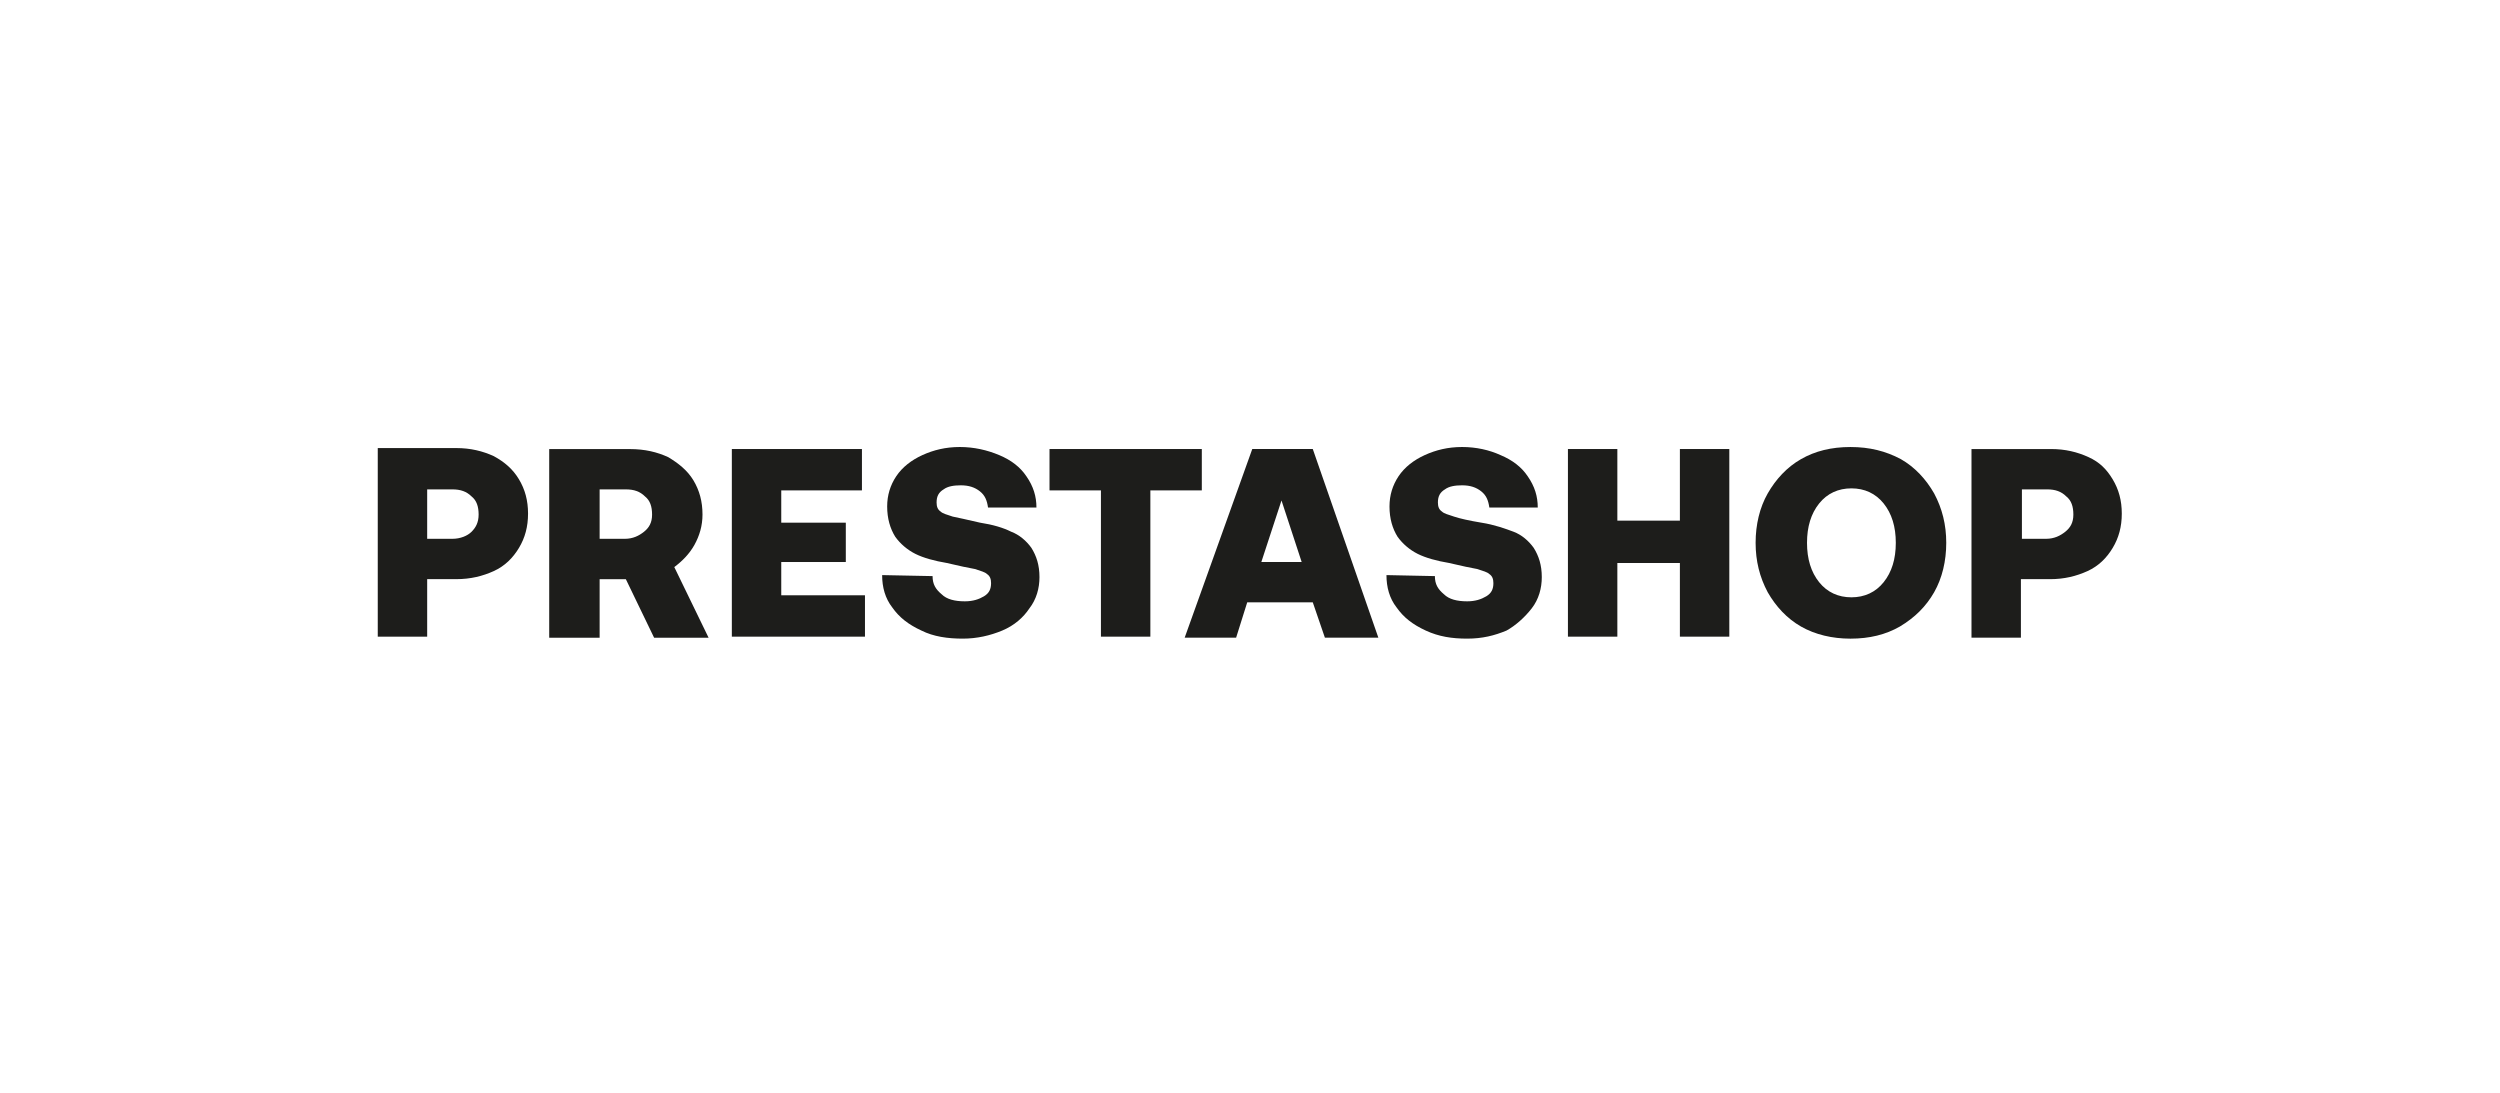 <svg width="302" height="132" viewBox="0 0 302 132" fill="none" xmlns="http://www.w3.org/2000/svg">
<g clip-path="url(#clip0_3009_27207)">
<path d="M51.603 69.961H55.137C56.842 69.961 58.305 69.595 59.644 68.988C60.983 68.377 61.959 67.404 62.691 66.186C63.423 64.967 63.788 63.628 63.788 62.044C63.788 60.46 63.423 59.121 62.691 57.903C61.959 56.684 60.986 55.832 59.644 55.1C58.305 54.49 56.842 54.127 55.137 54.127H45.633V76.913H51.603V69.961ZM51.603 59.118H54.65C55.623 59.118 56.355 59.363 56.966 59.971C57.576 60.457 57.818 61.189 57.818 62.165C57.818 63.141 57.452 63.749 56.966 64.236C56.479 64.722 55.626 65.088 54.65 65.088H51.603V59.118Z" fill="#1D1D1B"/>
<path d="M83.889 65.82C84.499 64.723 84.862 63.504 84.862 62.165C84.862 60.581 84.496 59.242 83.765 58.024C83.033 56.806 81.936 55.953 80.718 55.221C79.379 54.611 77.916 54.248 76.087 54.248H66.344V77.035H72.435V69.967H75.603L79.016 77.035H85.597L81.455 68.504C82.426 67.77 83.281 66.914 83.889 65.82ZM77.797 64.236C77.187 64.723 76.458 65.088 75.482 65.088H72.435V59.118H75.603C76.576 59.118 77.308 59.363 77.918 59.971C78.529 60.457 78.771 61.189 78.771 62.165C78.771 63.142 78.405 63.746 77.797 64.236Z" fill="#1D1D1B"/>
<path d="M94.376 67.891H102.173V63.139H94.376V59.239H104.122V54.242H88.406V76.908H104.488V71.911H94.376V67.891Z" fill="#1D1D1B"/>
<path d="M124.349 73.496C125.202 72.398 125.568 71.059 125.568 69.717C125.568 68.254 125.202 67.16 124.594 66.183C123.984 65.331 123.131 64.599 122.158 64.234C121.184 63.747 119.963 63.381 118.379 63.136C116.795 62.77 115.698 62.526 115.09 62.405C114.359 62.16 113.872 62.039 113.627 61.794C113.261 61.549 113.14 61.184 113.14 60.697C113.14 59.965 113.385 59.479 113.993 59.113C114.48 58.747 115.211 58.626 116.064 58.626C117.037 58.626 117.769 58.871 118.379 59.358C118.99 59.844 119.232 60.455 119.353 61.307H125.202C125.202 59.968 124.836 58.75 123.984 57.529C123.252 56.432 122.155 55.579 120.695 54.971C119.232 54.361 117.648 53.998 115.943 53.998C114.238 53.998 112.775 54.364 111.435 54.971C110.096 55.582 108.999 56.434 108.267 57.529C107.536 58.626 107.17 59.844 107.17 61.184C107.17 62.647 107.536 63.865 108.144 64.838C108.754 65.691 109.607 66.422 110.58 66.909C111.554 67.396 112.896 67.762 114.359 68.006C115.943 68.372 117.04 68.617 117.771 68.738C118.503 68.983 118.99 69.104 119.235 69.349C119.6 69.593 119.721 69.959 119.721 70.446C119.721 71.177 119.476 71.664 118.869 72.03C118.258 72.395 117.53 72.64 116.553 72.64C115.335 72.64 114.359 72.395 113.751 71.788C113.019 71.177 112.654 70.57 112.654 69.593L106.562 69.472C106.562 70.935 106.928 72.275 107.781 73.372C108.633 74.59 109.731 75.442 111.315 76.174C112.778 76.906 114.483 77.147 116.311 77.147C118.016 77.147 119.6 76.782 121.063 76.174C122.523 75.566 123.621 74.593 124.349 73.496Z" fill="#1D1D1B"/>
<path d="M145.179 54.242H126.781V59.239H132.993V76.908H138.964V59.239H145.179V54.242Z" fill="#1D1D1B"/>
<path d="M151.274 54.242L143.109 77.029H149.324L150.664 72.763H158.584L160.047 77.029H166.504L158.584 54.242H151.274ZM152.369 67.891L154.805 60.457L157.242 67.891H152.369Z" fill="#1D1D1B"/>
<path d="M185.029 73.496C185.882 72.398 186.248 71.059 186.248 69.717C186.248 68.254 185.882 67.16 185.274 66.183C184.664 65.331 183.811 64.599 182.838 64.234C181.864 63.868 180.522 63.381 178.938 63.136C177.475 62.892 176.381 62.65 175.649 62.405C174.918 62.16 174.431 62.039 174.186 61.794C173.82 61.549 173.699 61.184 173.699 60.697C173.699 59.965 173.944 59.479 174.552 59.113C175.039 58.747 175.77 58.626 176.623 58.626C177.596 58.626 178.328 58.871 178.938 59.358C179.549 59.844 179.791 60.455 179.912 61.307H185.761C185.761 59.968 185.395 58.75 184.543 57.529C183.811 56.432 182.714 55.579 181.254 54.971C179.914 54.361 178.33 53.998 176.623 53.998C174.915 53.998 173.455 54.364 172.115 54.971C170.776 55.582 169.679 56.434 168.947 57.529C168.216 58.626 167.85 59.844 167.85 61.184C167.85 62.647 168.216 63.865 168.824 64.838C169.434 65.691 170.287 66.422 171.26 66.909C172.233 67.396 173.576 67.762 175.039 68.006C176.623 68.372 177.72 68.617 178.451 68.738C179.183 68.983 179.67 69.104 179.914 69.349C180.28 69.593 180.401 69.959 180.401 70.446C180.401 71.177 180.156 71.664 179.549 72.03C178.938 72.395 178.21 72.64 177.233 72.64C176.015 72.64 175.039 72.395 174.431 71.788C173.699 71.177 173.334 70.57 173.334 69.593L167.484 69.472C167.484 70.935 167.85 72.275 168.703 73.372C169.555 74.59 170.652 75.442 172.236 76.174C173.82 76.906 175.404 77.147 177.233 77.147C179.062 77.147 180.522 76.782 181.985 76.174C183.08 75.566 184.177 74.593 185.029 73.496Z" fill="#1D1D1B"/>
<path d="M202.931 62.894H195.376V54.242H189.406V76.908H195.376V68.011H202.931V76.908H208.901V54.242H202.931V62.894Z" fill="#1D1D1B"/>
<path d="M233.644 71.545C234.617 69.84 235.107 67.766 235.107 65.575C235.107 63.383 234.62 61.433 233.644 59.605C232.67 57.9 231.328 56.437 229.623 55.463C227.794 54.49 225.845 54 223.532 54C221.219 54 219.267 54.487 217.562 55.463C215.857 56.437 214.515 57.9 213.541 59.605C212.568 61.309 212.078 63.383 212.078 65.575C212.078 67.769 212.565 69.716 213.541 71.545C214.515 73.25 215.857 74.713 217.562 75.686C219.267 76.66 221.34 77.149 223.532 77.149C225.847 77.149 227.797 76.663 229.502 75.686C231.328 74.592 232.667 73.253 233.644 71.545ZM227.549 70.327C226.576 71.545 225.234 72.156 223.65 72.156C222.066 72.156 220.727 71.545 219.75 70.327C218.774 69.109 218.287 67.525 218.287 65.575C218.287 63.625 218.774 62.041 219.75 60.823C220.727 59.605 222.066 58.994 223.65 58.994C225.234 58.994 226.573 59.605 227.549 60.823C228.526 62.041 229.013 63.625 229.013 65.575C229.013 67.525 228.526 69.109 227.549 70.327Z" fill="#1D1D1B"/>
<path d="M252.288 55.218C250.949 54.607 249.486 54.244 247.781 54.244H238.156V77.031H244.126V69.963H247.66C249.365 69.963 250.828 69.597 252.167 68.99C253.507 68.379 254.483 67.406 255.214 66.188C255.946 64.969 256.312 63.63 256.312 62.046C256.312 60.462 255.946 59.123 255.214 57.905C254.483 56.686 253.628 55.825 252.288 55.218ZM249.486 64.235C248.876 64.722 248.147 65.087 247.171 65.087H244.247V59.117H247.294C248.268 59.117 248.999 59.362 249.61 59.97C250.221 60.456 250.462 61.188 250.462 62.164C250.462 63.141 250.094 63.745 249.486 64.235Z" fill="#1D1D1B"/>
</g>
<defs>
<clipPath id="clip0_3009_27207">
<rect width="302" height="132" fill="white"/>
</clipPath>
</defs>
</svg>
